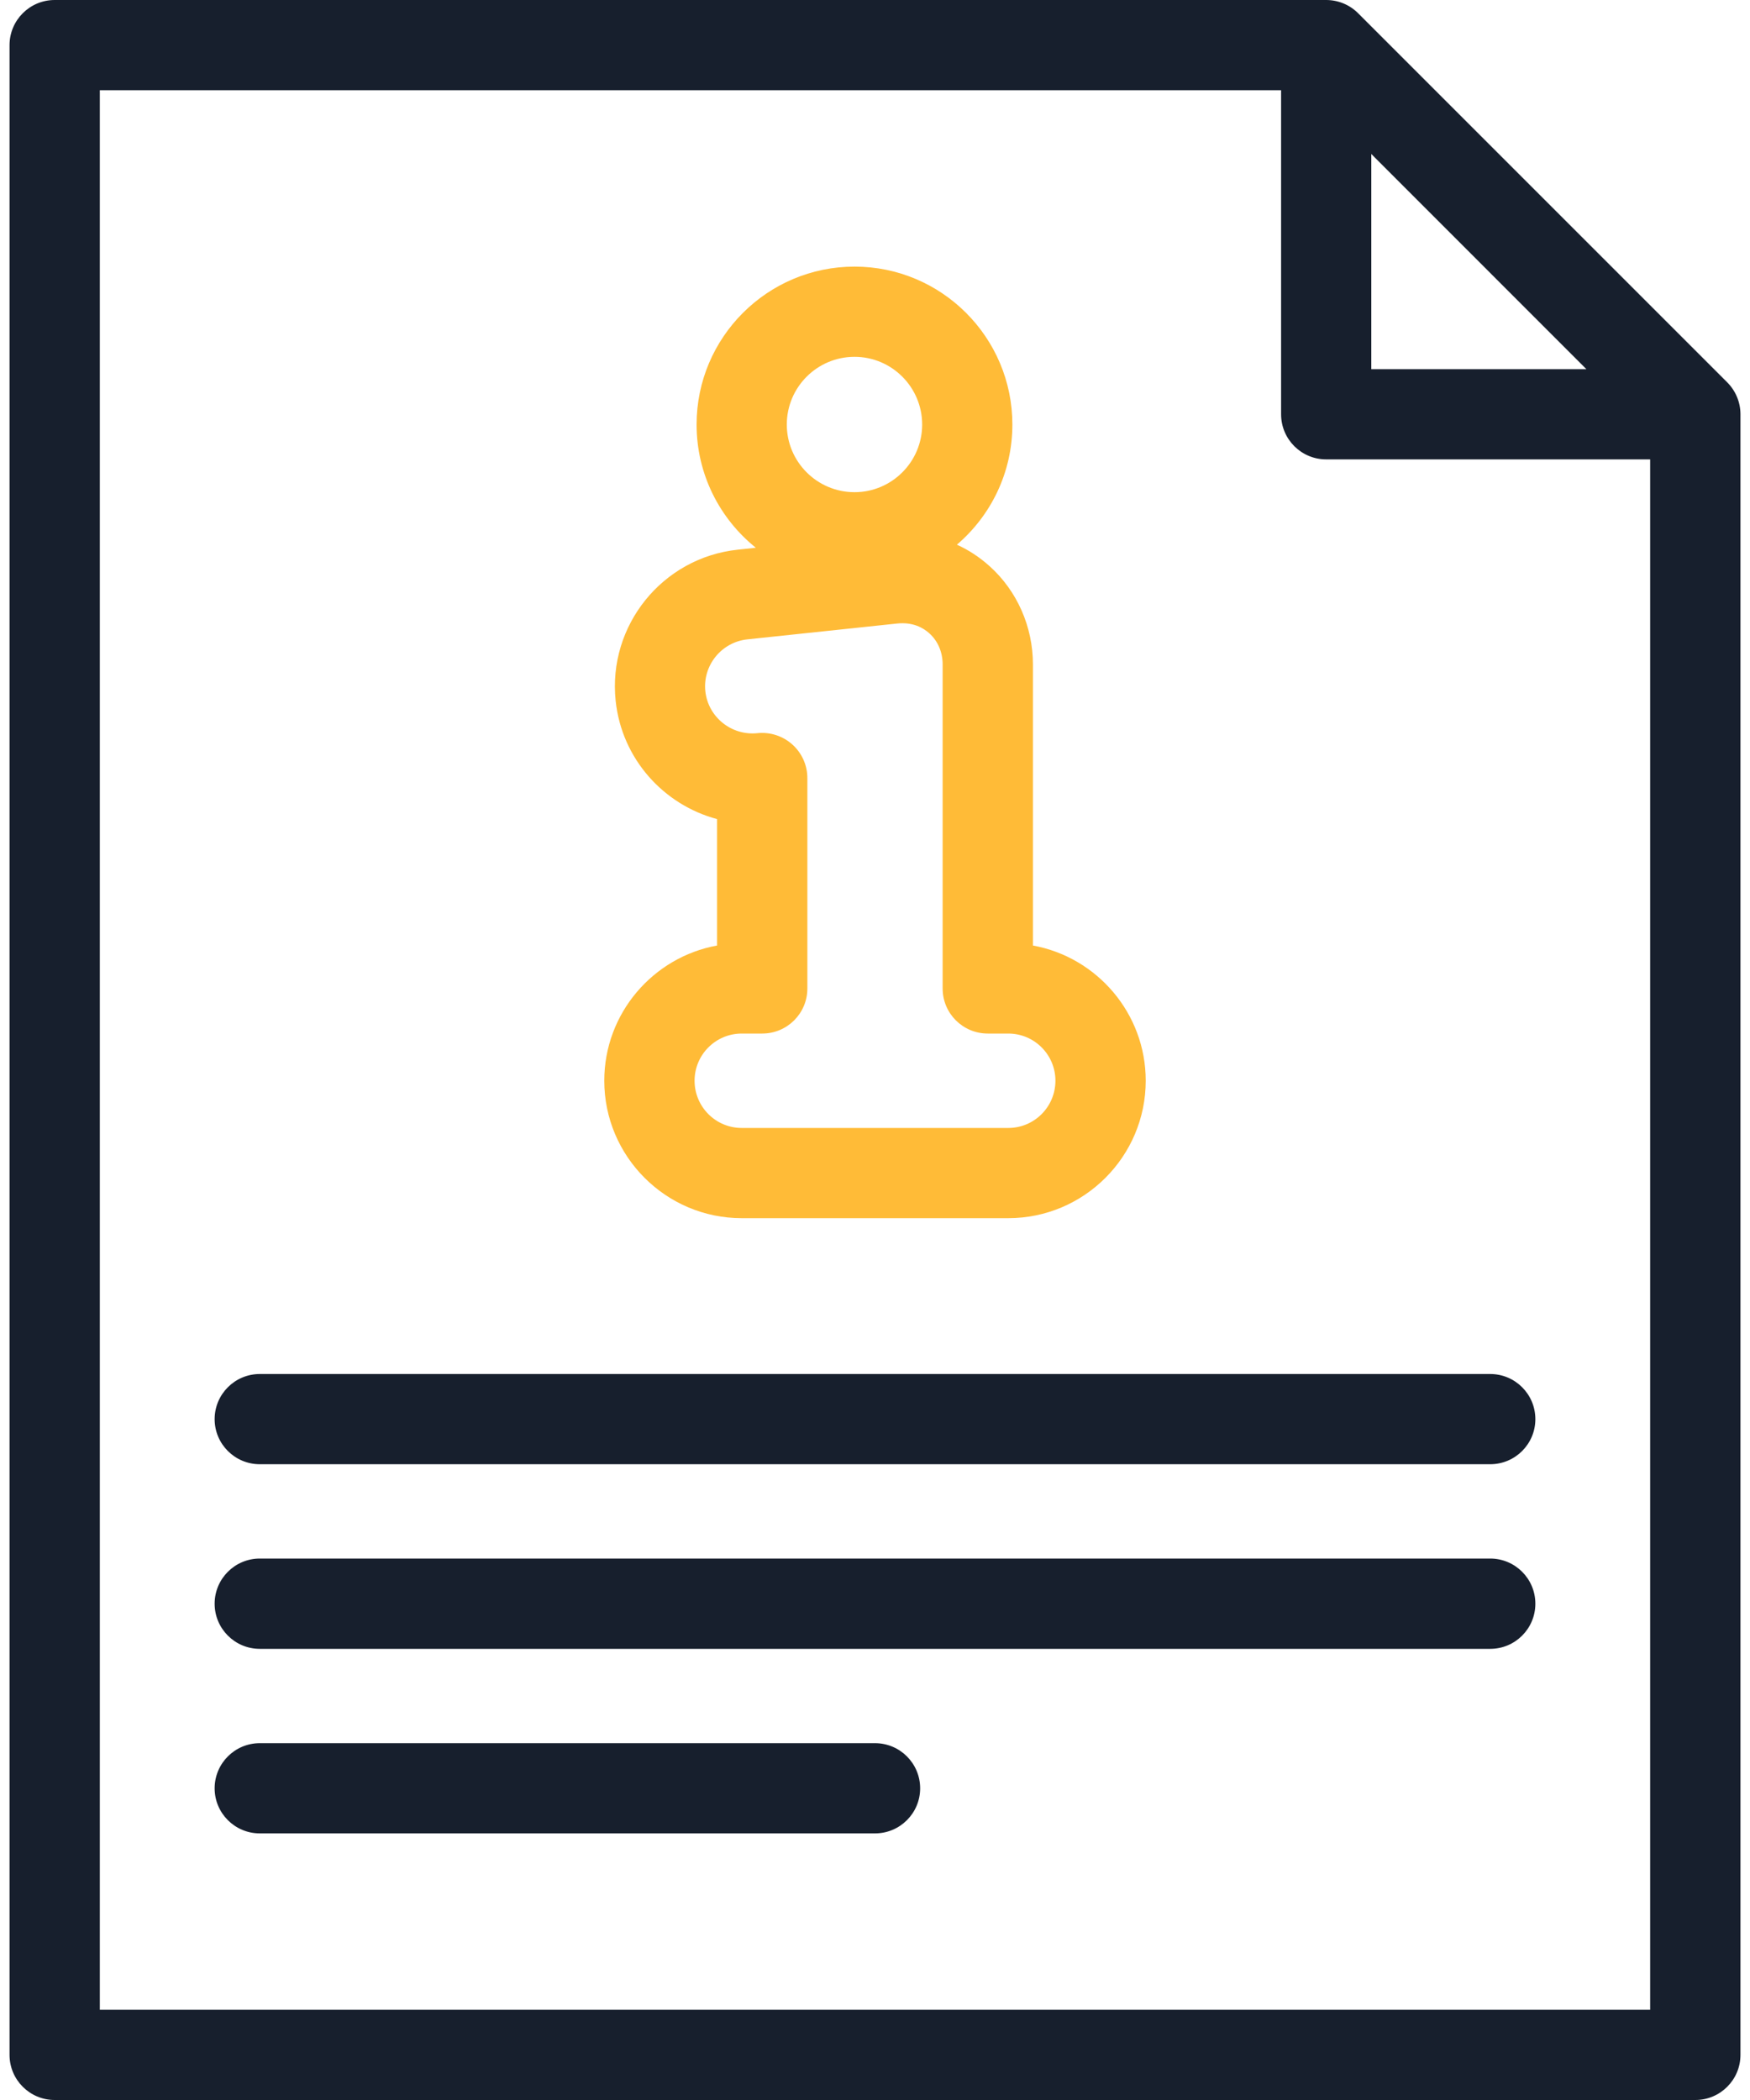 <svg width="20" height="24" viewBox="0 0 20 24" fill="none" xmlns="http://www.w3.org/2000/svg">
<path d="M19.74 4.37L15.521 0.151C15.424 0.054 15.293 0 15.156 0H0.625C0.34 0 0.109 0.231 0.109 0.516V23.484C0.109 23.769 0.34 24 0.625 24H19.375C19.66 24 19.891 23.769 19.891 23.484V4.734C19.891 4.598 19.836 4.466 19.74 4.37ZM15.672 1.76L18.13 4.219H15.672V1.76ZM1.141 22.969V1.031H14.641V4.734C14.641 5.019 14.871 5.25 15.156 5.25H18.859V22.969H1.141Z" fill="#171F2D"/>
<path d="M17.031 15.703H2.969C2.684 15.703 2.453 15.934 2.453 16.219C2.453 16.503 2.684 16.734 2.969 16.734H17.031C17.316 16.734 17.547 16.503 17.547 16.219C17.547 15.934 17.316 15.703 17.031 15.703Z" fill="#171F2D"/>
<path d="M17.031 17.812H2.969C2.684 17.812 2.453 18.043 2.453 18.328C2.453 18.613 2.684 18.844 2.969 18.844H17.031C17.316 18.844 17.547 18.613 17.547 18.328C17.547 18.043 17.316 17.812 17.031 17.812Z" fill="#171F2D"/>
<path d="M10 19.922H2.969C2.684 19.922 2.453 20.153 2.453 20.438C2.453 20.722 2.684 20.953 2.969 20.953H10C10.285 20.953 10.516 20.722 10.516 20.438C10.516 20.153 10.285 19.922 10 19.922Z" fill="#171F2D"/>
<path d="M11.805 10.806V7.594C11.805 7.163 11.624 6.753 11.31 6.471C11.197 6.369 11.071 6.286 10.936 6.225C11.324 5.893 11.57 5.401 11.57 4.852C11.57 3.856 10.761 3.047 9.766 3.047C8.771 3.047 7.961 3.856 7.961 4.852C7.961 5.421 8.226 5.929 8.638 6.26L8.432 6.282C7.571 6.373 6.945 7.148 7.036 8.009C7.106 8.673 7.584 9.198 8.195 9.361V10.806C7.463 10.939 6.906 11.582 6.906 12.351C6.906 13.217 7.611 13.922 8.477 13.922H11.523C12.389 13.922 13.094 13.217 13.094 12.351C13.094 11.582 12.537 10.939 11.805 10.806ZM9.766 4.078C10.192 4.078 10.539 4.425 10.539 4.852C10.539 5.278 10.192 5.625 9.766 5.625C9.339 5.625 8.992 5.278 8.992 4.852C8.992 4.425 9.339 4.078 9.766 4.078ZM11.523 12.891H8.477C8.179 12.891 7.938 12.649 7.938 12.351C7.938 12.054 8.179 11.812 8.477 11.812H8.711C8.996 11.812 9.227 11.582 9.227 11.297V8.892C9.227 8.746 9.165 8.607 9.056 8.509C8.947 8.411 8.802 8.364 8.657 8.379C8.36 8.41 8.093 8.196 8.061 7.9C8.03 7.604 8.245 7.339 8.541 7.307L10.253 7.126C10.434 7.107 10.552 7.176 10.62 7.237C10.719 7.326 10.773 7.453 10.773 7.594V11.297C10.773 11.582 11.004 11.812 11.289 11.812H11.523C11.821 11.812 12.062 12.054 12.062 12.351C12.062 12.649 11.821 12.891 11.523 12.891Z" fill="#FFBB37"/>
</svg>
